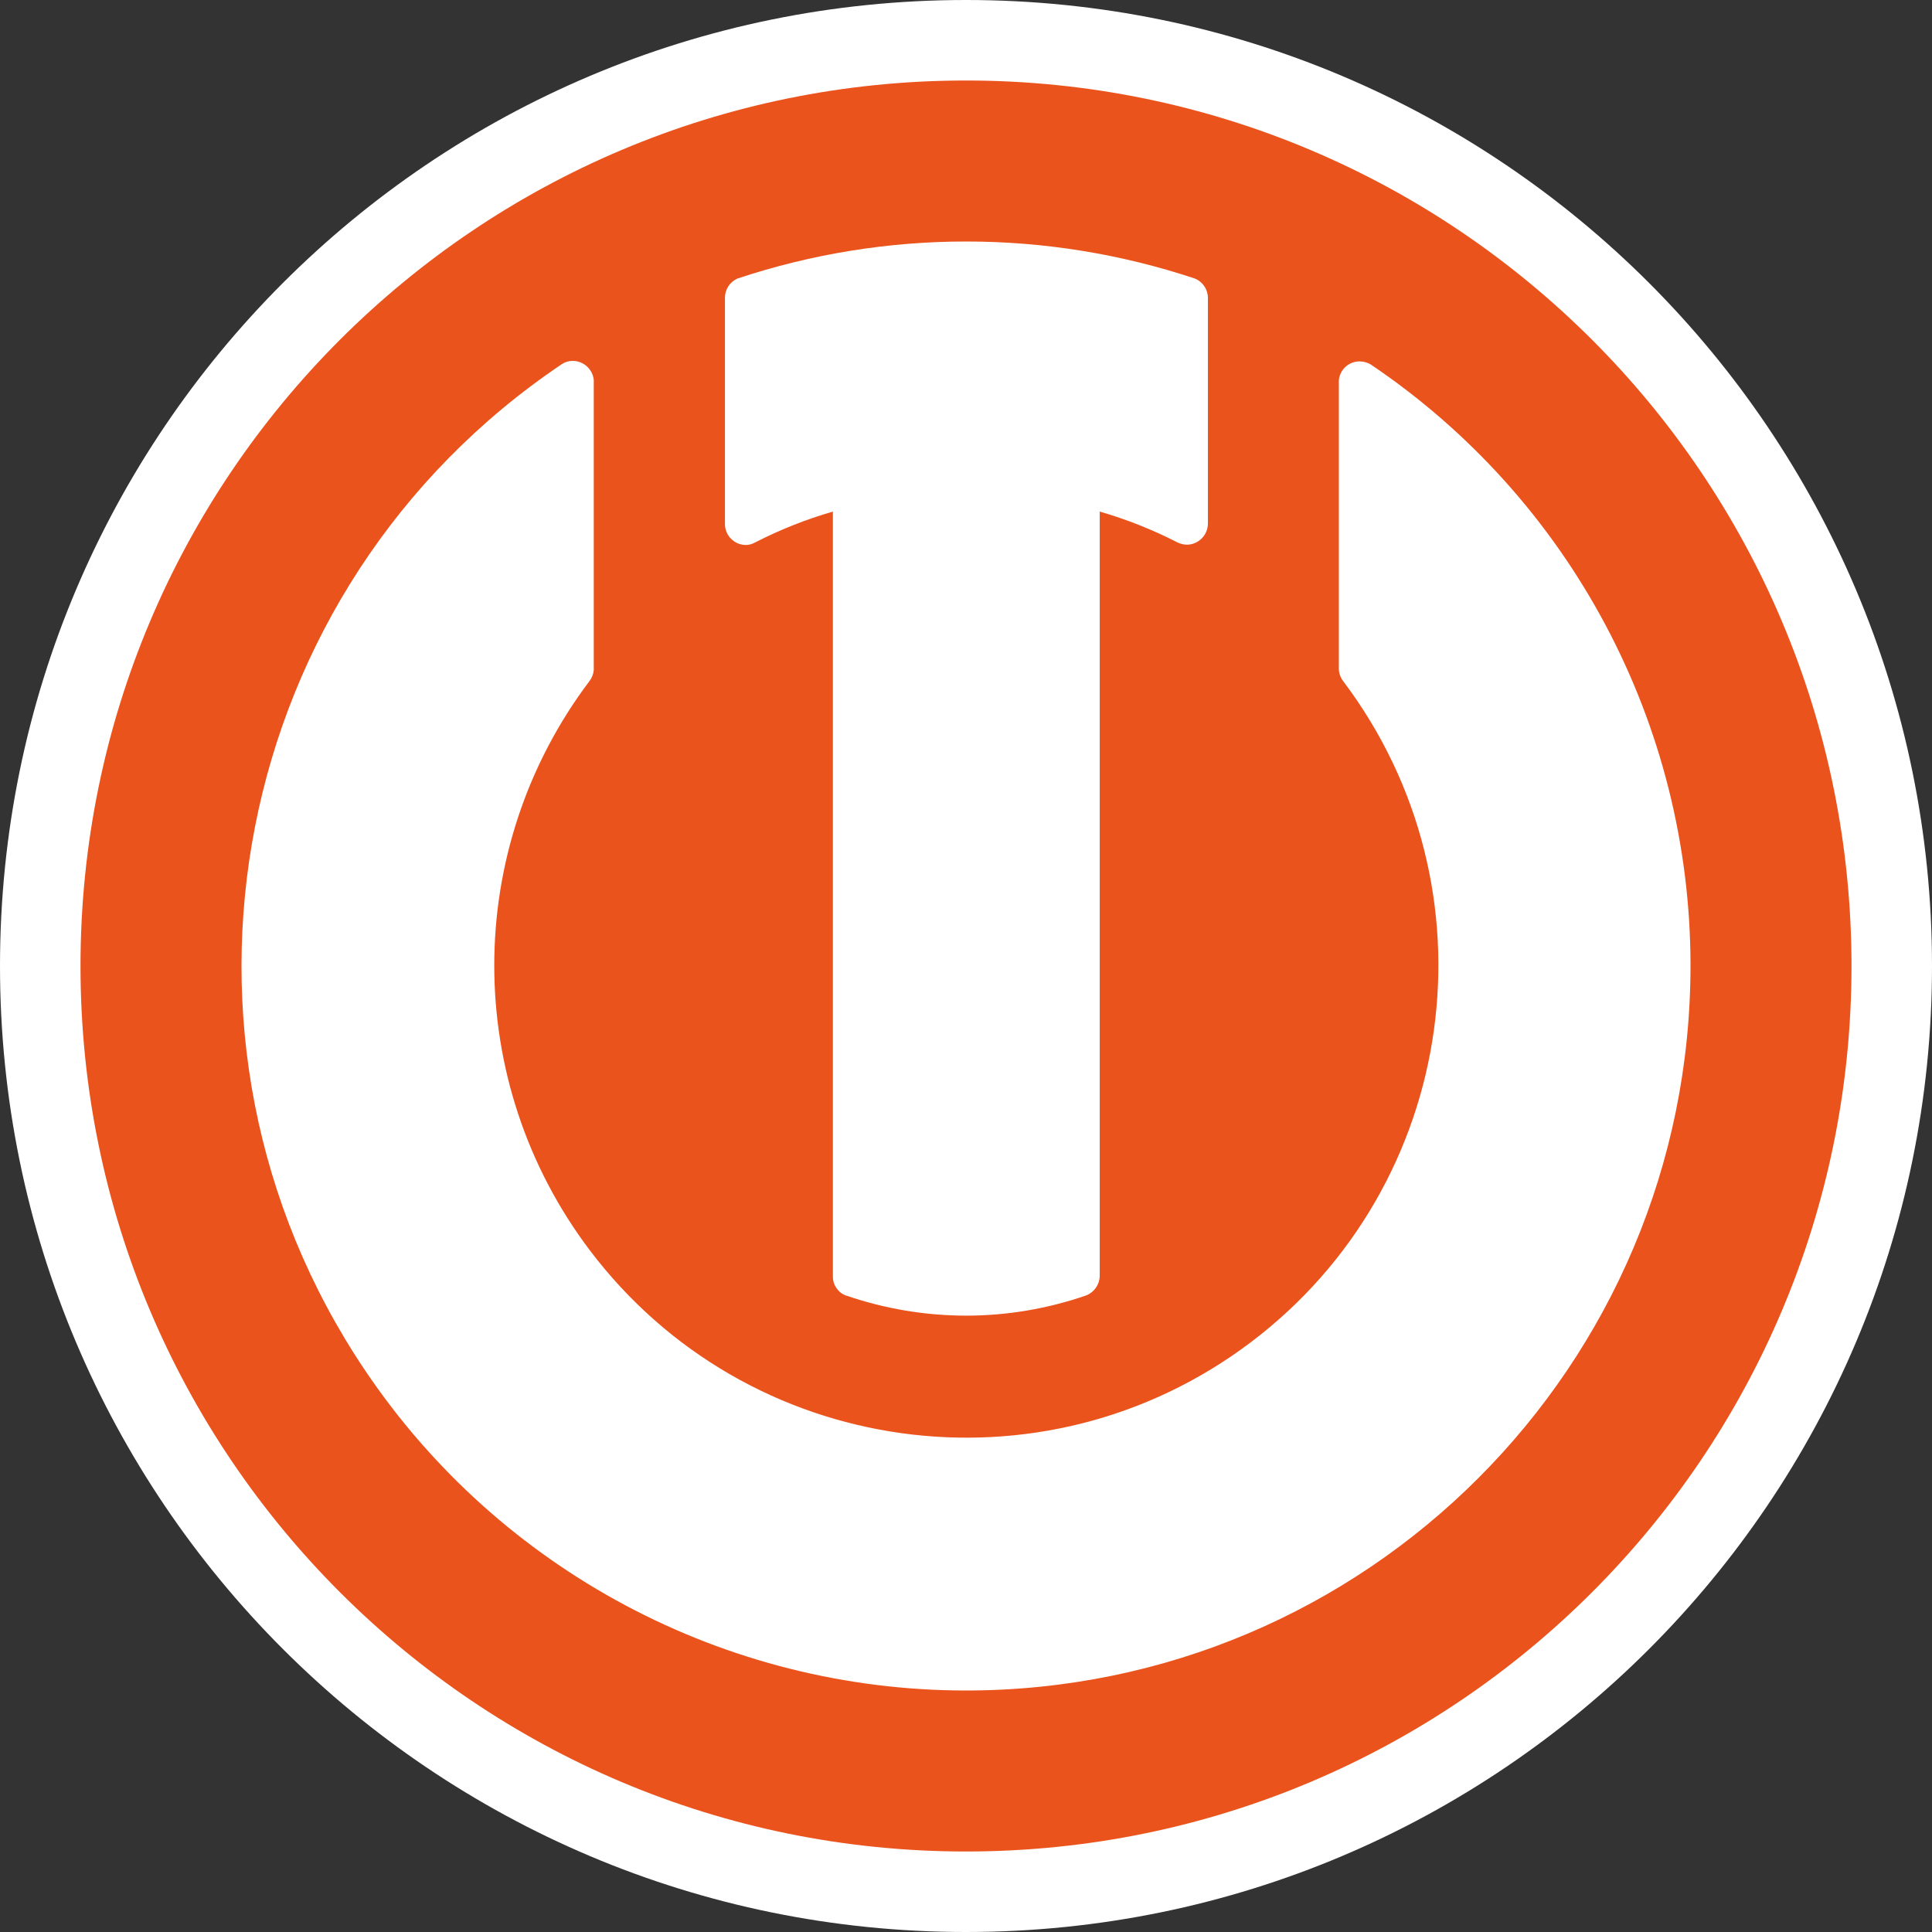<svg width="48" height="48" viewBox="0 0 48 48" fill="none" xmlns="http://www.w3.org/2000/svg">
<rect x="0" y="0" width="48" height="48" fill="#333333" stroke="none"/>
<path d="M48 24C48 37.255 37.255 48 24 48C10.745 48 0 37.255 0 24C0 10.745 10.745 0 24 0C37.255 0 48 10.745 48 24Z" fill="white"/>
<path d="M46 24C46 36.151 36.151 46 24 46C11.85 46 2 36.151 2 24C2 11.85 11.85 2 24 2C36.151 2 46 11.85 46 24Z" fill="#EB531D"/>
<path d="M21.033 32.191C21.988 32.518 22.989 32.685 23.998 32.687C25.02 32.687 26.035 32.515 27.001 32.179C27.187 32.098 27.312 31.919 27.322 31.715V12.71C27.988 12.902 28.634 13.159 29.251 13.475C29.323 13.51 29.402 13.53 29.482 13.533C29.774 13.533 30.01 13.297 30.01 13.005V7.397C30.008 7.188 29.881 7.001 29.688 6.921C25.998 5.693 22.01 5.693 18.32 6.921C18.133 7.005 18.011 7.191 18.011 7.397V13.012C18.008 13.3 18.238 13.536 18.526 13.54C18.61 13.54 18.691 13.517 18.764 13.475C19.381 13.159 20.027 12.902 20.693 12.71V31.722C20.694 31.933 20.828 32.121 21.027 32.191" fill="white"/>
<path d="M24.004 42C33.947 41.996 42.004 33.929 42 23.983C41.998 17.992 39.017 12.395 34.048 9.05C33.965 9.004 33.872 8.98 33.778 8.979C33.508 8.978 33.283 9.186 33.263 9.455V16.607C33.263 16.719 33.299 16.827 33.366 16.916C37.27 22.086 36.245 29.443 31.076 33.348C25.907 37.253 18.552 36.227 14.649 31.057C11.49 26.873 11.49 21.1 14.649 16.916C14.706 16.839 14.741 16.748 14.752 16.652V9.436C14.722 9.167 14.494 8.965 14.224 8.966C14.128 8.966 14.034 8.995 13.954 9.05C5.705 14.603 3.518 25.794 9.069 34.045C12.414 39.017 18.013 42 24.004 42Z" fill="white"/>
</svg>
